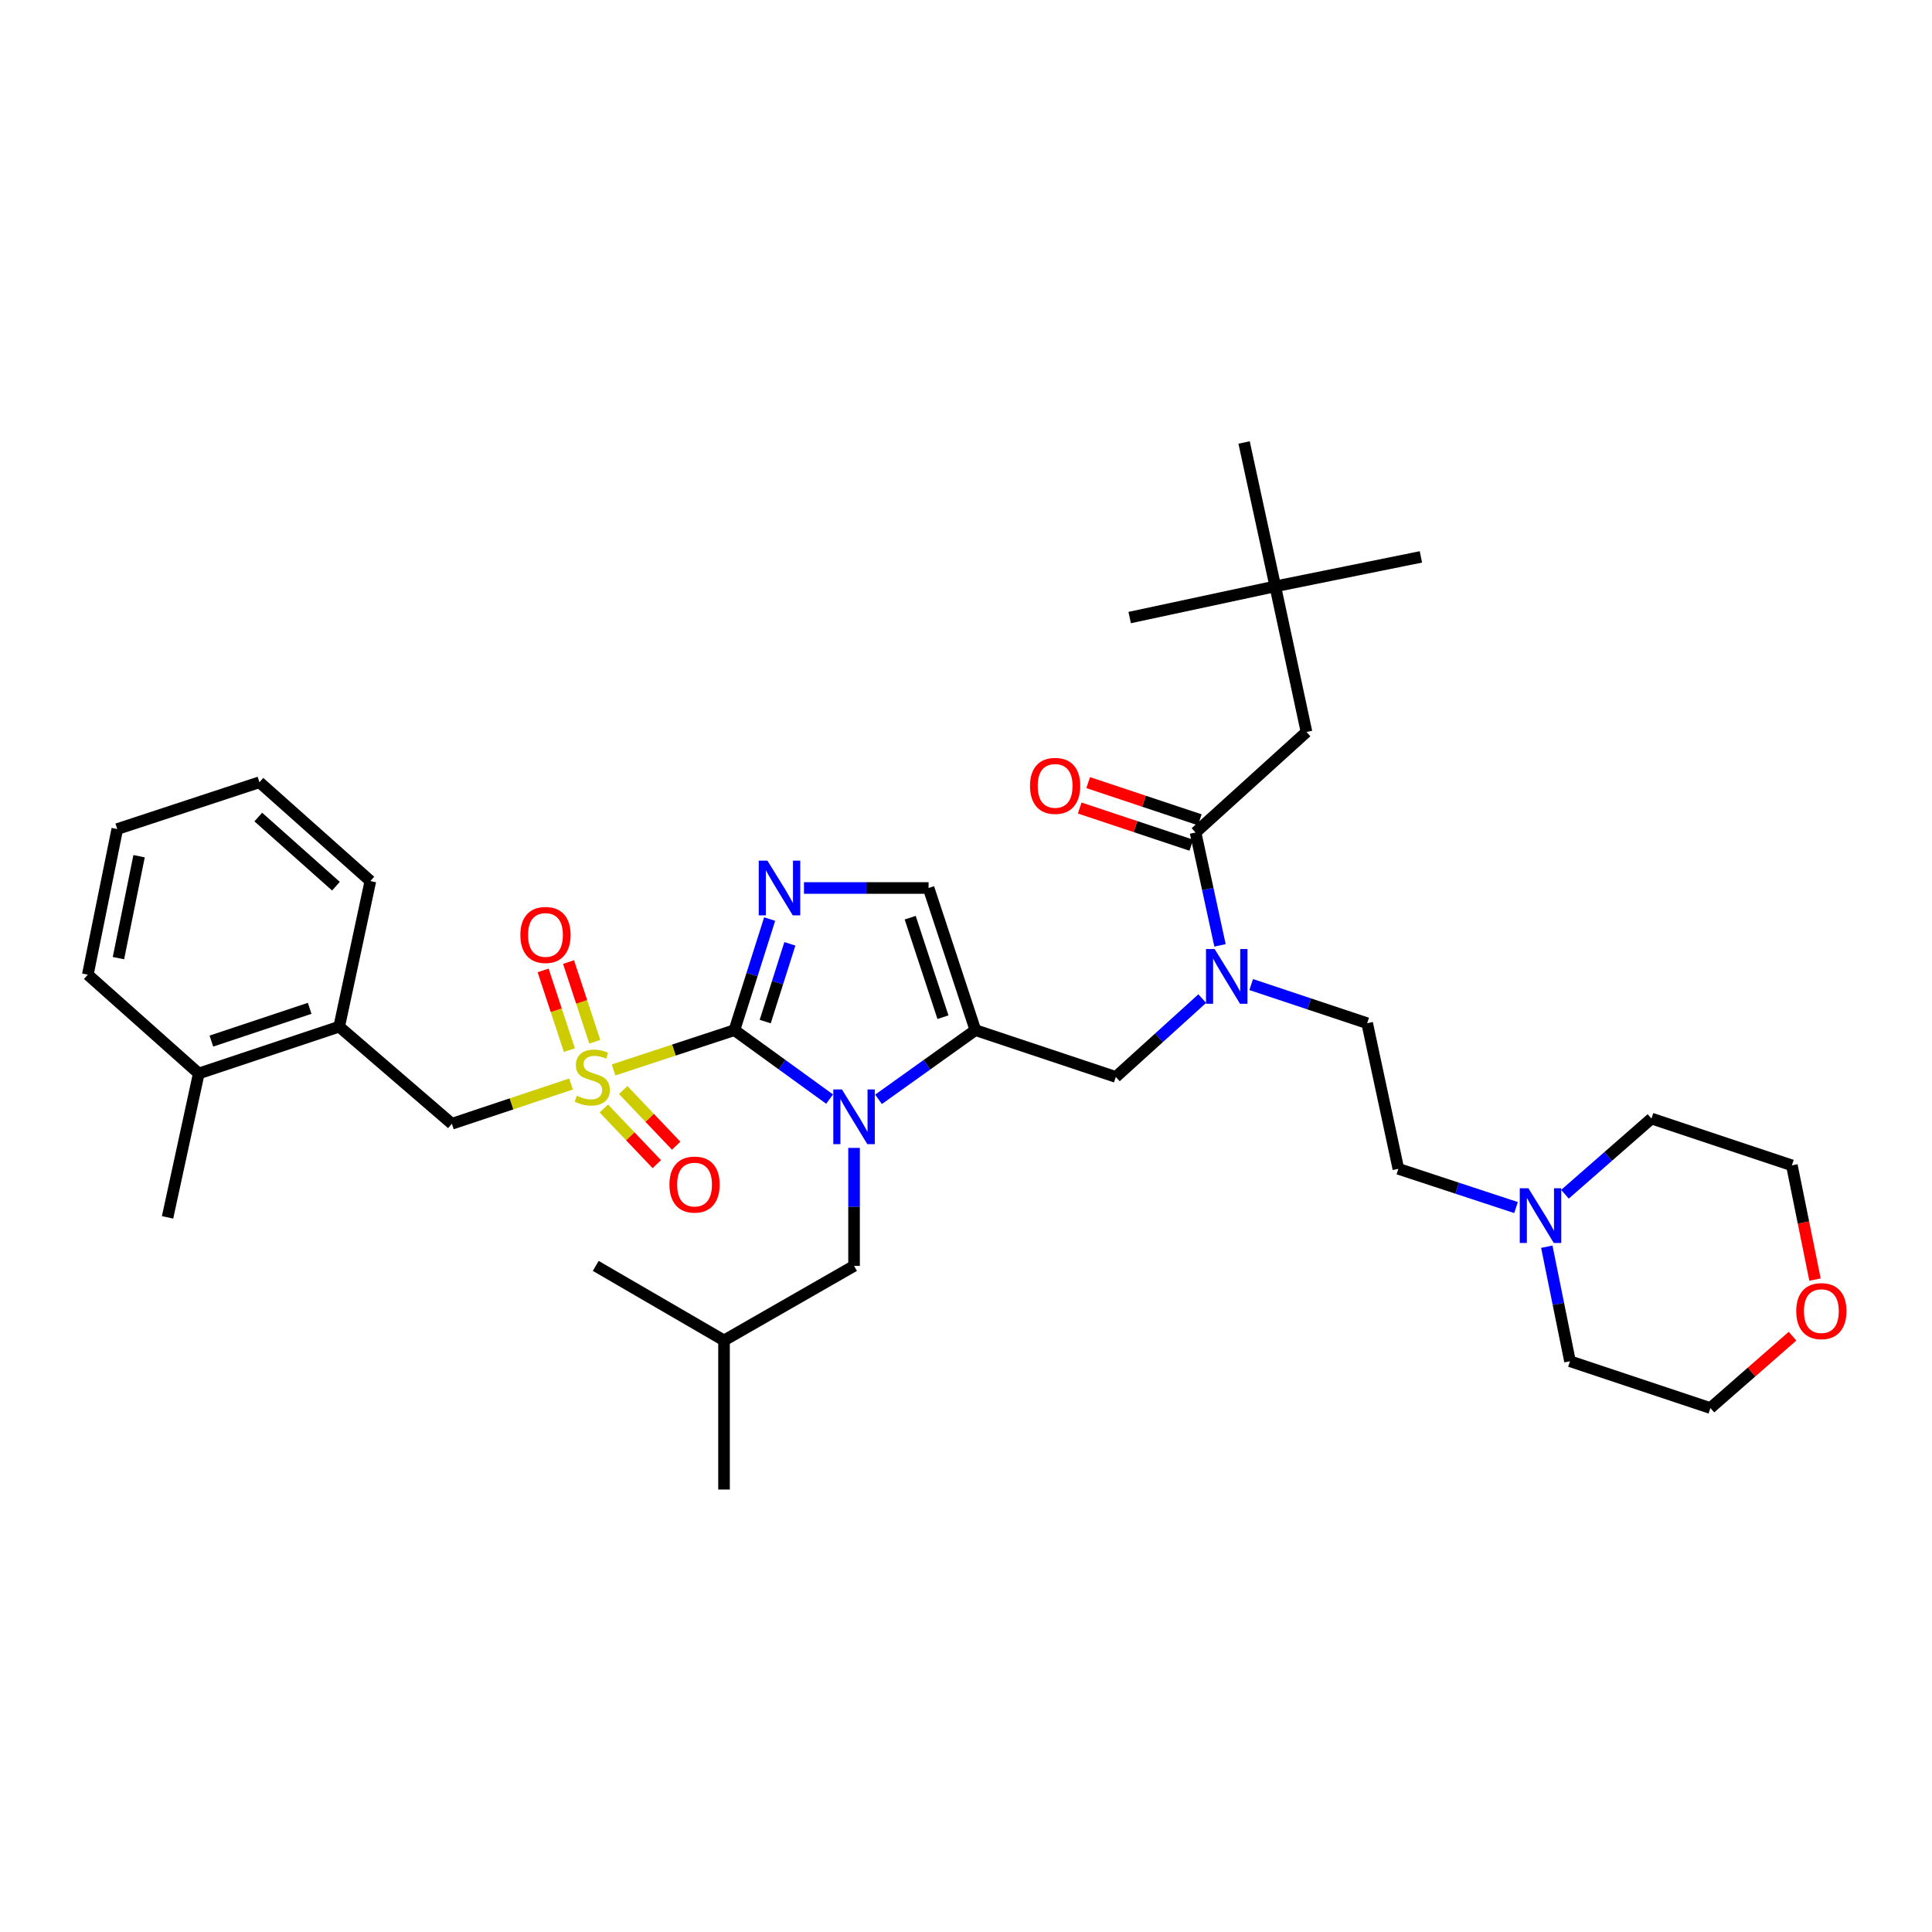 <?xml version='1.0' encoding='iso-8859-1'?>
<svg version='1.1' baseProfile='full'
              xmlns='http://www.w3.org/2000/svg'
                      xmlns:rdkit='http://www.rdkit.org/xml'
                      xmlns:xlink='http://www.w3.org/1999/xlink'
                  xml:space='preserve'
width='1000px' height='1000px' viewBox='0 0 1000 1000'>
<!-- END OF HEADER -->
<rect style='opacity:1.0;fill:#FFFFFF;stroke:none' width='1000' height='1000' x='0' y='0'> </rect>
<path class='bond-0' d='M 622.283,516.873 L 599.911,537.148' style='fill:none;fill-rule:evenodd;stroke:#0000FF;stroke-width:6px;stroke-linecap:butt;stroke-linejoin:miter;stroke-opacity:1' />
<path class='bond-0' d='M 599.911,537.148 L 577.538,557.423' style='fill:none;fill-rule:evenodd;stroke:#000000;stroke-width:6px;stroke-linecap:butt;stroke-linejoin:miter;stroke-opacity:1' />
<path class='bond-1' d='M 631.478,489.319 L 625.146,460.114' style='fill:none;fill-rule:evenodd;stroke:#0000FF;stroke-width:6px;stroke-linecap:butt;stroke-linejoin:miter;stroke-opacity:1' />
<path class='bond-1' d='M 625.146,460.114 L 618.815,430.908' style='fill:none;fill-rule:evenodd;stroke:#000000;stroke-width:6px;stroke-linecap:butt;stroke-linejoin:miter;stroke-opacity:1' />
<path class='bond-2' d='M 647.616,509.602 L 677.631,519.605' style='fill:none;fill-rule:evenodd;stroke:#0000FF;stroke-width:6px;stroke-linecap:butt;stroke-linejoin:miter;stroke-opacity:1' />
<path class='bond-2' d='M 677.631,519.605 L 707.645,529.608' style='fill:none;fill-rule:evenodd;stroke:#000000;stroke-width:6px;stroke-linecap:butt;stroke-linejoin:miter;stroke-opacity:1' />
<path class='bond-3' d='M 660.084,303.5 L 676.238,378.87' style='fill:none;fill-rule:evenodd;stroke:#000000;stroke-width:6px;stroke-linecap:butt;stroke-linejoin:miter;stroke-opacity:1' />
<path class='bond-4' d='M 660.084,303.5 L 643.938,229.024' style='fill:none;fill-rule:evenodd;stroke:#000000;stroke-width:6px;stroke-linecap:butt;stroke-linejoin:miter;stroke-opacity:1' />
<path class='bond-5' d='M 660.084,303.5 L 735.461,288.247' style='fill:none;fill-rule:evenodd;stroke:#000000;stroke-width:6px;stroke-linecap:butt;stroke-linejoin:miter;stroke-opacity:1' />
<path class='bond-6' d='M 660.084,303.5 L 584.715,319.647' style='fill:none;fill-rule:evenodd;stroke:#000000;stroke-width:6px;stroke-linecap:butt;stroke-linejoin:miter;stroke-opacity:1' />
<path class='bond-7' d='M 621.004,424.34 L 592.119,414.714' style='fill:none;fill-rule:evenodd;stroke:#000000;stroke-width:6px;stroke-linecap:butt;stroke-linejoin:miter;stroke-opacity:1' />
<path class='bond-7' d='M 592.119,414.714 L 563.234,405.088' style='fill:none;fill-rule:evenodd;stroke:#FF0000;stroke-width:6px;stroke-linecap:butt;stroke-linejoin:miter;stroke-opacity:1' />
<path class='bond-7' d='M 616.626,437.476 L 587.741,427.85' style='fill:none;fill-rule:evenodd;stroke:#000000;stroke-width:6px;stroke-linecap:butt;stroke-linejoin:miter;stroke-opacity:1' />
<path class='bond-7' d='M 587.741,427.85 L 558.857,418.224' style='fill:none;fill-rule:evenodd;stroke:#FF0000;stroke-width:6px;stroke-linecap:butt;stroke-linejoin:miter;stroke-opacity:1' />
<path class='bond-8' d='M 618.815,430.908 L 676.238,378.87' style='fill:none;fill-rule:evenodd;stroke:#000000;stroke-width:6px;stroke-linecap:butt;stroke-linejoin:miter;stroke-opacity:1' />
<path class='bond-9' d='M 784.692,625.034 L 754.241,615.009' style='fill:none;fill-rule:evenodd;stroke:#0000FF;stroke-width:6px;stroke-linecap:butt;stroke-linejoin:miter;stroke-opacity:1' />
<path class='bond-9' d='M 754.241,615.009 L 723.791,604.984' style='fill:none;fill-rule:evenodd;stroke:#000000;stroke-width:6px;stroke-linecap:butt;stroke-linejoin:miter;stroke-opacity:1' />
<path class='bond-10' d='M 810.016,618.142 L 832.407,598.552' style='fill:none;fill-rule:evenodd;stroke:#0000FF;stroke-width:6px;stroke-linecap:butt;stroke-linejoin:miter;stroke-opacity:1' />
<path class='bond-10' d='M 832.407,598.552 L 854.799,578.961' style='fill:none;fill-rule:evenodd;stroke:#000000;stroke-width:6px;stroke-linecap:butt;stroke-linejoin:miter;stroke-opacity:1' />
<path class='bond-11' d='M 800.623,645.29 L 806.622,674.933' style='fill:none;fill-rule:evenodd;stroke:#0000FF;stroke-width:6px;stroke-linecap:butt;stroke-linejoin:miter;stroke-opacity:1' />
<path class='bond-11' d='M 806.622,674.933 L 812.622,704.576' style='fill:none;fill-rule:evenodd;stroke:#000000;stroke-width:6px;stroke-linecap:butt;stroke-linejoin:miter;stroke-opacity:1' />
<path class='bond-12' d='M 927.821,691.598 L 906.56,710.203' style='fill:none;fill-rule:evenodd;stroke:#FF0000;stroke-width:6px;stroke-linecap:butt;stroke-linejoin:miter;stroke-opacity:1' />
<path class='bond-12' d='M 906.56,710.203 L 885.299,728.807' style='fill:none;fill-rule:evenodd;stroke:#000000;stroke-width:6px;stroke-linecap:butt;stroke-linejoin:miter;stroke-opacity:1' />
<path class='bond-13' d='M 939.442,662.311 L 933.459,632.748' style='fill:none;fill-rule:evenodd;stroke:#FF0000;stroke-width:6px;stroke-linecap:butt;stroke-linejoin:miter;stroke-opacity:1' />
<path class='bond-13' d='M 933.459,632.748 L 927.475,603.184' style='fill:none;fill-rule:evenodd;stroke:#000000;stroke-width:6px;stroke-linecap:butt;stroke-linejoin:miter;stroke-opacity:1' />
<path class='bond-14' d='M 317.578,553.796 L 348.858,543.498' style='fill:none;fill-rule:evenodd;stroke:#CCCC00;stroke-width:6px;stroke-linecap:butt;stroke-linejoin:miter;stroke-opacity:1' />
<path class='bond-14' d='M 348.858,543.498 L 380.138,533.2' style='fill:none;fill-rule:evenodd;stroke:#000000;stroke-width:6px;stroke-linecap:butt;stroke-linejoin:miter;stroke-opacity:1' />
<path class='bond-15' d='M 295.566,561.089 L 264.726,571.371' style='fill:none;fill-rule:evenodd;stroke:#CCCC00;stroke-width:6px;stroke-linecap:butt;stroke-linejoin:miter;stroke-opacity:1' />
<path class='bond-15' d='M 264.726,571.371 L 233.885,581.654' style='fill:none;fill-rule:evenodd;stroke:#000000;stroke-width:6px;stroke-linecap:butt;stroke-linejoin:miter;stroke-opacity:1' />
<path class='bond-16' d='M 307.851,539.201 L 301.062,518.578' style='fill:none;fill-rule:evenodd;stroke:#CCCC00;stroke-width:6px;stroke-linecap:butt;stroke-linejoin:miter;stroke-opacity:1' />
<path class='bond-16' d='M 301.062,518.578 L 294.272,497.955' style='fill:none;fill-rule:evenodd;stroke:#FF0000;stroke-width:6px;stroke-linecap:butt;stroke-linejoin:miter;stroke-opacity:1' />
<path class='bond-16' d='M 294.7,543.531 L 287.91,522.908' style='fill:none;fill-rule:evenodd;stroke:#CCCC00;stroke-width:6px;stroke-linecap:butt;stroke-linejoin:miter;stroke-opacity:1' />
<path class='bond-16' d='M 287.91,522.908 L 281.12,502.285' style='fill:none;fill-rule:evenodd;stroke:#FF0000;stroke-width:6px;stroke-linecap:butt;stroke-linejoin:miter;stroke-opacity:1' />
<path class='bond-17' d='M 312.546,573.755 L 326.255,588.161' style='fill:none;fill-rule:evenodd;stroke:#CCCC00;stroke-width:6px;stroke-linecap:butt;stroke-linejoin:miter;stroke-opacity:1' />
<path class='bond-17' d='M 326.255,588.161 L 339.964,602.567' style='fill:none;fill-rule:evenodd;stroke:#FF0000;stroke-width:6px;stroke-linecap:butt;stroke-linejoin:miter;stroke-opacity:1' />
<path class='bond-17' d='M 322.577,564.21 L 336.285,578.616' style='fill:none;fill-rule:evenodd;stroke:#CCCC00;stroke-width:6px;stroke-linecap:butt;stroke-linejoin:miter;stroke-opacity:1' />
<path class='bond-17' d='M 336.285,578.616 L 349.994,593.022' style='fill:none;fill-rule:evenodd;stroke:#FF0000;stroke-width:6px;stroke-linecap:butt;stroke-linejoin:miter;stroke-opacity:1' />
<path class='bond-18' d='M 233.885,581.654 L 175.562,531.408' style='fill:none;fill-rule:evenodd;stroke:#000000;stroke-width:6px;stroke-linecap:butt;stroke-linejoin:miter;stroke-opacity:1' />
<path class='bond-19' d='M 175.562,531.408 L 102.885,555.631' style='fill:none;fill-rule:evenodd;stroke:#000000;stroke-width:6px;stroke-linecap:butt;stroke-linejoin:miter;stroke-opacity:1' />
<path class='bond-19' d='M 160.282,521.905 L 109.409,538.861' style='fill:none;fill-rule:evenodd;stroke:#000000;stroke-width:6px;stroke-linecap:butt;stroke-linejoin:miter;stroke-opacity:1' />
<path class='bond-20' d='M 175.562,531.408 L 191.708,456.031' style='fill:none;fill-rule:evenodd;stroke:#000000;stroke-width:6px;stroke-linecap:butt;stroke-linejoin:miter;stroke-opacity:1' />
<path class='bond-21' d='M 102.885,555.631 L 86.731,630.107' style='fill:none;fill-rule:evenodd;stroke:#000000;stroke-width:6px;stroke-linecap:butt;stroke-linejoin:miter;stroke-opacity:1' />
<path class='bond-22' d='M 102.885,555.631 L 45.455,504.485' style='fill:none;fill-rule:evenodd;stroke:#000000;stroke-width:6px;stroke-linecap:butt;stroke-linejoin:miter;stroke-opacity:1' />
<path class='bond-23' d='M 454.723,569.012 L 479.792,551.106' style='fill:none;fill-rule:evenodd;stroke:#0000FF;stroke-width:6px;stroke-linecap:butt;stroke-linejoin:miter;stroke-opacity:1' />
<path class='bond-23' d='M 479.792,551.106 L 504.861,533.2' style='fill:none;fill-rule:evenodd;stroke:#000000;stroke-width:6px;stroke-linecap:butt;stroke-linejoin:miter;stroke-opacity:1' />
<path class='bond-24' d='M 429.402,568.895 L 404.77,551.047' style='fill:none;fill-rule:evenodd;stroke:#0000FF;stroke-width:6px;stroke-linecap:butt;stroke-linejoin:miter;stroke-opacity:1' />
<path class='bond-24' d='M 404.77,551.047 L 380.138,533.2' style='fill:none;fill-rule:evenodd;stroke:#000000;stroke-width:6px;stroke-linecap:butt;stroke-linejoin:miter;stroke-opacity:1' />
<path class='bond-25' d='M 442.054,594.151 L 442.054,624.69' style='fill:none;fill-rule:evenodd;stroke:#0000FF;stroke-width:6px;stroke-linecap:butt;stroke-linejoin:miter;stroke-opacity:1' />
<path class='bond-25' d='M 442.054,624.69 L 442.054,655.23' style='fill:none;fill-rule:evenodd;stroke:#000000;stroke-width:6px;stroke-linecap:butt;stroke-linejoin:miter;stroke-opacity:1' />
<path class='bond-26' d='M 504.861,533.2 L 480.63,459.623' style='fill:none;fill-rule:evenodd;stroke:#000000;stroke-width:6px;stroke-linecap:butt;stroke-linejoin:miter;stroke-opacity:1' />
<path class='bond-26' d='M 488.075,526.494 L 471.114,474.991' style='fill:none;fill-rule:evenodd;stroke:#000000;stroke-width:6px;stroke-linecap:butt;stroke-linejoin:miter;stroke-opacity:1' />
<path class='bond-27' d='M 504.861,533.2 L 577.538,557.423' style='fill:none;fill-rule:evenodd;stroke:#000000;stroke-width:6px;stroke-linecap:butt;stroke-linejoin:miter;stroke-opacity:1' />
<path class='bond-28' d='M 480.63,459.623 L 448.384,459.623' style='fill:none;fill-rule:evenodd;stroke:#000000;stroke-width:6px;stroke-linecap:butt;stroke-linejoin:miter;stroke-opacity:1' />
<path class='bond-28' d='M 448.384,459.623 L 416.138,459.623' style='fill:none;fill-rule:evenodd;stroke:#0000FF;stroke-width:6px;stroke-linecap:butt;stroke-linejoin:miter;stroke-opacity:1' />
<path class='bond-29' d='M 398.367,475.713 L 389.253,504.456' style='fill:none;fill-rule:evenodd;stroke:#0000FF;stroke-width:6px;stroke-linecap:butt;stroke-linejoin:miter;stroke-opacity:1' />
<path class='bond-29' d='M 389.253,504.456 L 380.138,533.2' style='fill:none;fill-rule:evenodd;stroke:#000000;stroke-width:6px;stroke-linecap:butt;stroke-linejoin:miter;stroke-opacity:1' />
<path class='bond-29' d='M 408.831,488.521 L 402.451,508.642' style='fill:none;fill-rule:evenodd;stroke:#0000FF;stroke-width:6px;stroke-linecap:butt;stroke-linejoin:miter;stroke-opacity:1' />
<path class='bond-29' d='M 402.451,508.642 L 396.071,528.762' style='fill:none;fill-rule:evenodd;stroke:#000000;stroke-width:6px;stroke-linecap:butt;stroke-linejoin:miter;stroke-opacity:1' />
<path class='bond-30' d='M 442.054,655.23 L 374.754,693.807' style='fill:none;fill-rule:evenodd;stroke:#000000;stroke-width:6px;stroke-linecap:butt;stroke-linejoin:miter;stroke-opacity:1' />
<path class='bond-31' d='M 374.754,693.807 L 308.354,655.23' style='fill:none;fill-rule:evenodd;stroke:#000000;stroke-width:6px;stroke-linecap:butt;stroke-linejoin:miter;stroke-opacity:1' />
<path class='bond-32' d='M 374.754,693.807 L 374.754,770.976' style='fill:none;fill-rule:evenodd;stroke:#000000;stroke-width:6px;stroke-linecap:butt;stroke-linejoin:miter;stroke-opacity:1' />
<path class='bond-33' d='M 45.455,504.485 L 60.708,429.116' style='fill:none;fill-rule:evenodd;stroke:#000000;stroke-width:6px;stroke-linecap:butt;stroke-linejoin:miter;stroke-opacity:1' />
<path class='bond-33' d='M 61.314,495.926 L 71.991,443.168' style='fill:none;fill-rule:evenodd;stroke:#000000;stroke-width:6px;stroke-linecap:butt;stroke-linejoin:miter;stroke-opacity:1' />
<path class='bond-34' d='M 191.708,456.031 L 134.285,404.893' style='fill:none;fill-rule:evenodd;stroke:#000000;stroke-width:6px;stroke-linecap:butt;stroke-linejoin:miter;stroke-opacity:1' />
<path class='bond-34' d='M 173.886,458.7 L 133.69,422.903' style='fill:none;fill-rule:evenodd;stroke:#000000;stroke-width:6px;stroke-linecap:butt;stroke-linejoin:miter;stroke-opacity:1' />
<path class='bond-35' d='M 60.708,429.116 L 134.285,404.893' style='fill:none;fill-rule:evenodd;stroke:#000000;stroke-width:6px;stroke-linecap:butt;stroke-linejoin:miter;stroke-opacity:1' />
<path class='bond-36' d='M 723.791,604.984 L 707.645,529.608' style='fill:none;fill-rule:evenodd;stroke:#000000;stroke-width:6px;stroke-linecap:butt;stroke-linejoin:miter;stroke-opacity:1' />
<path class='bond-37' d='M 854.799,578.961 L 927.475,603.184' style='fill:none;fill-rule:evenodd;stroke:#000000;stroke-width:6px;stroke-linecap:butt;stroke-linejoin:miter;stroke-opacity:1' />
<path class='bond-38' d='M 812.622,704.576 L 885.299,728.807' style='fill:none;fill-rule:evenodd;stroke:#000000;stroke-width:6px;stroke-linecap:butt;stroke-linejoin:miter;stroke-opacity:1' />
<path  class='atom-0' d='M 628.701 491.225
L 637.981 506.225
Q 638.901 507.705, 640.381 510.385
Q 641.861 513.065, 641.941 513.225
L 641.941 491.225
L 645.701 491.225
L 645.701 519.545
L 641.821 519.545
L 631.861 503.145
Q 630.701 501.225, 629.461 499.025
Q 628.261 496.825, 627.901 496.145
L 627.901 519.545
L 624.221 519.545
L 624.221 491.225
L 628.701 491.225
' fill='#0000FF'/>
<path  class='atom-3' d='M 533.13 406.765
Q 533.13 399.965, 536.49 396.165
Q 539.85 392.365, 546.13 392.365
Q 552.41 392.365, 555.77 396.165
Q 559.13 399.965, 559.13 406.765
Q 559.13 413.645, 555.73 417.565
Q 552.33 421.445, 546.13 421.445
Q 539.89 421.445, 536.49 417.565
Q 533.13 413.685, 533.13 406.765
M 546.13 418.245
Q 550.45 418.245, 552.77 415.365
Q 555.13 412.445, 555.13 406.765
Q 555.13 401.205, 552.77 398.405
Q 550.45 395.565, 546.13 395.565
Q 541.81 395.565, 539.45 398.365
Q 537.13 401.165, 537.13 406.765
Q 537.13 412.485, 539.45 415.365
Q 541.81 418.245, 546.13 418.245
' fill='#FF0000'/>
<path  class='atom-6' d='M 791.108 615.047
L 800.388 630.047
Q 801.308 631.527, 802.788 634.207
Q 804.268 636.887, 804.348 637.047
L 804.348 615.047
L 808.108 615.047
L 808.108 643.367
L 804.228 643.367
L 794.268 626.967
Q 793.108 625.047, 791.868 622.847
Q 790.668 620.647, 790.308 619.967
L 790.308 643.367
L 786.628 643.367
L 786.628 615.047
L 791.108 615.047
' fill='#0000FF'/>
<path  class='atom-7' d='M 929.729 678.633
Q 929.729 671.833, 933.089 668.033
Q 936.449 664.233, 942.729 664.233
Q 949.009 664.233, 952.369 668.033
Q 955.729 671.833, 955.729 678.633
Q 955.729 685.513, 952.329 689.433
Q 948.929 693.313, 942.729 693.313
Q 936.489 693.313, 933.089 689.433
Q 929.729 685.553, 929.729 678.633
M 942.729 690.113
Q 947.049 690.113, 949.369 687.233
Q 951.729 684.313, 951.729 678.633
Q 951.729 673.073, 949.369 670.273
Q 947.049 667.433, 942.729 667.433
Q 938.409 667.433, 936.049 670.233
Q 933.729 673.033, 933.729 678.633
Q 933.729 684.353, 936.049 687.233
Q 938.409 690.113, 942.729 690.113
' fill='#FF0000'/>
<path  class='atom-8' d='M 298.562 567.143
Q 298.882 567.263, 300.202 567.823
Q 301.522 568.383, 302.962 568.743
Q 304.442 569.063, 305.882 569.063
Q 308.562 569.063, 310.122 567.783
Q 311.682 566.463, 311.682 564.183
Q 311.682 562.623, 310.882 561.663
Q 310.122 560.703, 308.922 560.183
Q 307.722 559.663, 305.722 559.063
Q 303.202 558.303, 301.682 557.583
Q 300.202 556.863, 299.122 555.343
Q 298.082 553.823, 298.082 551.263
Q 298.082 547.703, 300.482 545.503
Q 302.922 543.303, 307.722 543.303
Q 311.002 543.303, 314.722 544.863
L 313.802 547.943
Q 310.402 546.543, 307.842 546.543
Q 305.082 546.543, 303.562 547.703
Q 302.042 548.823, 302.082 550.783
Q 302.082 552.303, 302.842 553.223
Q 303.642 554.143, 304.762 554.663
Q 305.922 555.183, 307.842 555.783
Q 310.402 556.583, 311.922 557.383
Q 313.442 558.183, 314.522 559.823
Q 315.642 561.423, 315.642 564.183
Q 315.642 568.103, 313.002 570.223
Q 310.402 572.303, 306.042 572.303
Q 303.522 572.303, 301.602 571.743
Q 299.722 571.223, 297.482 570.303
L 298.562 567.143
' fill='#CCCC00'/>
<path  class='atom-10' d='M 269.339 483.926
Q 269.339 477.126, 272.699 473.326
Q 276.059 469.526, 282.339 469.526
Q 288.619 469.526, 291.979 473.326
Q 295.339 477.126, 295.339 483.926
Q 295.339 490.806, 291.939 494.726
Q 288.539 498.606, 282.339 498.606
Q 276.099 498.606, 272.699 494.726
Q 269.339 490.846, 269.339 483.926
M 282.339 495.406
Q 286.659 495.406, 288.979 492.526
Q 291.339 489.606, 291.339 483.926
Q 291.339 478.366, 288.979 475.566
Q 286.659 472.726, 282.339 472.726
Q 278.019 472.726, 275.659 475.526
Q 273.339 478.326, 273.339 483.926
Q 273.339 489.646, 275.659 492.526
Q 278.019 495.406, 282.339 495.406
' fill='#FF0000'/>
<path  class='atom-11' d='M 346.5 613.134
Q 346.5 606.334, 349.86 602.534
Q 353.22 598.734, 359.5 598.734
Q 365.78 598.734, 369.14 602.534
Q 372.5 606.334, 372.5 613.134
Q 372.5 620.014, 369.1 623.934
Q 365.7 627.814, 359.5 627.814
Q 353.26 627.814, 349.86 623.934
Q 346.5 620.054, 346.5 613.134
M 359.5 624.614
Q 363.82 624.614, 366.14 621.734
Q 368.5 618.814, 368.5 613.134
Q 368.5 607.574, 366.14 604.774
Q 363.82 601.934, 359.5 601.934
Q 355.18 601.934, 352.82 604.734
Q 350.5 607.534, 350.5 613.134
Q 350.5 618.854, 352.82 621.734
Q 355.18 624.614, 359.5 624.614
' fill='#FF0000'/>
<path  class='atom-14' d='M 435.794 563.901
L 445.074 578.901
Q 445.994 580.381, 447.474 583.061
Q 448.954 585.741, 449.034 585.901
L 449.034 563.901
L 452.794 563.901
L 452.794 592.221
L 448.914 592.221
L 438.954 575.821
Q 437.794 573.901, 436.554 571.701
Q 435.354 569.501, 434.994 568.821
L 434.994 592.221
L 431.314 592.221
L 431.314 563.901
L 435.794 563.901
' fill='#0000FF'/>
<path  class='atom-17' d='M 397.209 445.463
L 406.489 460.463
Q 407.409 461.943, 408.889 464.623
Q 410.369 467.303, 410.449 467.463
L 410.449 445.463
L 414.209 445.463
L 414.209 473.783
L 410.329 473.783
L 400.369 457.383
Q 399.209 455.463, 397.969 453.263
Q 396.769 451.063, 396.409 450.383
L 396.409 473.783
L 392.729 473.783
L 392.729 445.463
L 397.209 445.463
' fill='#0000FF'/>
</svg>
